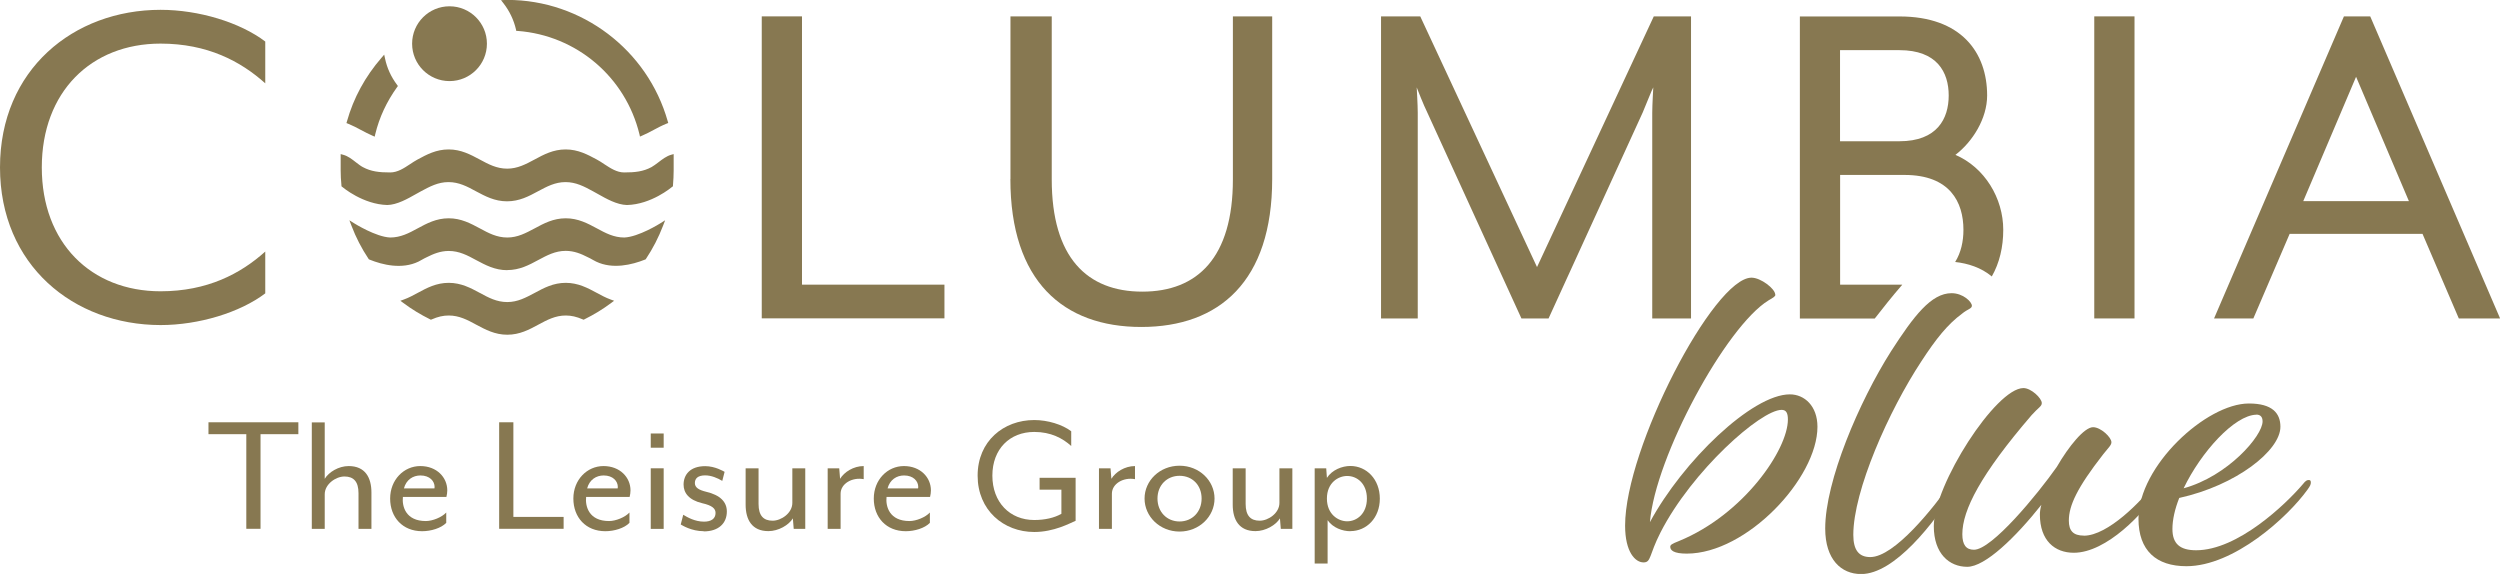 <?xml version="1.0" encoding="UTF-8"?> <svg xmlns="http://www.w3.org/2000/svg" id="Layer_1" data-name="Layer 1" viewBox="0 0 290.09 66.6"><defs><style> .cls-1 { fill: #877851; stroke-width: 0px; } </style></defs><g><path class="cls-1" d="M28.58,50.38h-4.39v-1.38h10.43v1.38h-4.39v10.98h-1.65v-10.98Z"></path><path class="cls-1" d="M41.6,61.37v-4.14c0-1.34-.56-1.94-1.63-1.94-1.01,0-2.29.89-2.29,2.06v4.02h-1.5v-12.36h1.5v6.55c.47-.78,1.61-1.48,2.78-1.48,1.9,0,2.64,1.32,2.64,3.07v4.22h-1.5Z"></path><path class="cls-1" d="M51.8,57.66h-5.05c-.12,1.13.35,2.8,2.66,2.8.78,0,1.85-.43,2.37-.99v1.2c-.6.62-1.77.97-2.8.97-2.27,0-3.71-1.61-3.71-3.79s1.59-3.77,3.5-3.77,3.13,1.32,3.13,2.82c0,.25-.04.51-.1.76ZM48.79,55.17c-.87,0-1.65.49-1.92,1.5h3.54s.02-.08.02-.16c0-.68-.56-1.34-1.65-1.34Z"></path><path class="cls-1" d="M57.92,49h1.65v10.98h5.83v1.38h-7.48v-12.36Z"></path><path class="cls-1" d="M73.06,57.66h-5.05c-.12,1.13.35,2.8,2.66,2.8.78,0,1.85-.43,2.37-.99v1.2c-.6.62-1.77.97-2.8.97-2.27,0-3.71-1.61-3.71-3.79s1.59-3.77,3.5-3.77,3.13,1.32,3.13,2.82c0,.25-.04.51-.1.76ZM70.05,55.17c-.87,0-1.65.49-1.92,1.5h3.54s.02-.08.02-.16c0-.68-.56-1.34-1.65-1.34Z"></path><path class="cls-1" d="M75.51,51.95v-1.65h1.5v1.65h-1.5ZM75.51,61.37v-7.03h1.5v7.03h-1.5Z"></path><path class="cls-1" d="M81.67,61.64c-1.46,0-2.53-.7-2.68-.78l.29-1.13c.47.29,1.36.8,2.41.8.82,0,1.34-.33,1.34-1.01,0-.51-.39-.87-1.55-1.13-1.55-.37-2.16-1.2-2.16-2.16,0-1.11.72-2.14,2.51-2.14,1.15,0,2.14.6,2.25.66l-.27,1.05c-.54-.33-1.28-.64-1.98-.64-.87,0-1.2.37-1.2.89s.45.8,1.3,1.01c1.67.39,2.41,1.2,2.41,2.29,0,1.38-.97,2.31-2.68,2.31Z"></path><path class="cls-1" d="M92.1,61.37l-.1-1.22c-.47.78-1.67,1.48-2.84,1.48-1.9,0-2.64-1.32-2.64-3.07v-4.22h1.5v4.14c0,1.34.56,1.94,1.63,1.94,1.01,0,2.29-.89,2.29-2.06v-4.02h1.5v7.03h-1.34Z"></path><path class="cls-1" d="M97.54,57.29v4.08h-1.5v-7.03h1.34l.1,1.22c.47-.78,1.55-1.48,2.74-1.48v1.52c-1.34-.25-2.68.52-2.68,1.69Z"></path><path class="cls-1" d="M107.92,57.66h-5.05c-.12,1.13.35,2.8,2.66,2.8.78,0,1.85-.43,2.37-.99v1.2c-.6.62-1.77.97-2.8.97-2.27,0-3.71-1.61-3.71-3.79s1.59-3.77,3.5-3.77,3.13,1.32,3.13,2.82c0,.25-.04.51-.1.76ZM104.91,55.17c-.87,0-1.65.49-1.92,1.5h3.54s.02-.08.02-.16c0-.68-.56-1.34-1.65-1.34Z"></path><path class="cls-1" d="M113.44,55.19c0-4,3.01-6.45,6.57-6.45,1.57,0,3.26.52,4.29,1.3v1.71c-1.01-.91-2.37-1.63-4.29-1.63-2.84,0-4.86,1.98-4.86,5.07s2.02,5.15,4.86,5.15c1.22,0,2.33-.25,3.15-.72v-2.8h-2.53v-1.38h4.18v4.99c-.68.29-2.51,1.3-4.8,1.3-3.56,0-6.57-2.53-6.57-6.53Z"></path><path class="cls-1" d="M129.02,57.29v4.08h-1.5v-7.03h1.34l.1,1.22c.47-.78,1.55-1.48,2.74-1.48v1.52c-1.34-.25-2.68.52-2.68,1.69Z"></path><path class="cls-1" d="M136.87,61.68c-2.29,0-4.06-1.75-4.06-3.83s1.77-3.81,4.06-3.81,4.06,1.73,4.06,3.81-1.77,3.83-4.06,3.83ZM136.87,55.21c-1.46,0-2.56,1.09-2.56,2.64s1.09,2.66,2.56,2.66,2.56-1.11,2.56-2.66-1.07-2.64-2.56-2.64Z"></path><path class="cls-1" d="M148.62,61.37l-.1-1.22c-.47.78-1.67,1.48-2.84,1.48-1.9,0-2.64-1.32-2.64-3.07v-4.22h1.5v4.14c0,1.34.56,1.94,1.63,1.94,1.01,0,2.29-.89,2.29-2.06v-4.02h1.5v7.03h-1.34Z"></path><path class="cls-1" d="M156.69,61.64c-.91,0-2.02-.39-2.64-1.28v5.03h-1.5v-11.05h1.34l.08,1.11c.6-.93,1.77-1.38,2.72-1.38,1.88,0,3.42,1.55,3.42,3.79s-1.54,3.77-3.42,3.77ZM156.32,55.23c-1.03,0-2.35.78-2.35,2.62s1.32,2.64,2.35,2.64c1.15,0,2.29-.91,2.29-2.64s-1.13-2.62-2.29-2.62Z"></path></g><g><path class="cls-1" d="M0,19.42C0,8.09,8.53,1.14,18.63,1.14c4.44,0,9.23,1.46,12.15,3.68v4.85c-2.86-2.57-6.72-4.61-12.15-4.61-8.06,0-13.78,5.61-13.78,14.37s5.72,14.37,13.78,14.37c5.43,0,9.29-2.04,12.15-4.61v4.85c-2.92,2.22-7.71,3.68-12.15,3.68C8.53,37.71,0,30.76,0,19.42Z"></path><path class="cls-1" d="M88.39,1.9h4.67v31.13h16.53v3.91h-21.2V1.9Z"></path><path class="cls-1" d="M117.25,20.77V1.9h4.79v18.92c0,9.05,4.09,13.02,10.51,13.02s10.51-3.97,10.51-13.02V1.9h4.56v18.87c0,11.86-6.13,17.17-15.19,17.17s-15.19-5.32-15.19-17.17Z"></path><path class="cls-1" d="M160.24,1.9h4.56l13.55,29.09,13.55-29.09h4.32v35.05h-4.5V13.06c0-.88.12-2.86.12-2.92-.12.17-.88,2.1-1.23,2.92l-10.92,23.89h-3.15l-10.92-23.89c-.41-.82-1.17-2.75-1.23-2.92,0,.06.12,2.04.12,2.92v23.89h-4.26V1.9Z"></path><path class="cls-1" d="M243.01,1.9h4.67v35.05h-4.67V1.9Z"></path><path class="cls-1" d="M271.99,1.9h3.04l15.07,35.05h-4.79l-4.21-9.81h-15.42l-4.21,9.81h-4.56l15.07-35.05ZM279.52,23.34l-6.13-14.43-6.13,14.43h12.27Z"></path><path class="cls-1" d="M220.72,33.03h-7.2v-12.73h7.48c5.26,0,6.83,3.15,6.83,6.37,0,1.33-.28,2.64-.96,3.73,1.47.16,3.03.65,4.25,1.68.9-1.57,1.33-3.43,1.33-5.41,0-3.68-2.16-7.24-5.55-8.7,1.99-1.52,3.68-4.21,3.68-6.89,0-5.02-3.04-9.17-10.16-9.17h-11.57v35.05h8.69c.82-1.06,2.06-2.62,3.18-3.91ZM213.51,5.82h6.89c4.38,0,5.72,2.57,5.72,5.26s-1.34,5.31-5.72,5.31h-6.89V5.82Z"></path></g><g><path class="cls-1" d="M206.01,34.18c0,.22-.22.34-.79.67-4.95,3.03-13.15,18.15-13.77,25.74,3.82-7.08,11.86-14.83,16.24-14.83,1.69,0,3.2,1.35,3.2,3.76,0,5.96-8.2,14.72-15.17,14.72-1.52,0-1.91-.39-1.91-.79,0-.22.17-.34,1.01-.67,7.53-3.09,12.64-10.62,12.64-14.1,0-.79-.22-1.12-.73-1.12-2.42,0-10.4,7.08-14.05,14.22-1.35,2.64-1.07,3.48-1.97,3.48-.95,0-2.14-1.18-2.14-4.27,0-8.99,10.28-28.77,14.67-28.77,1.07,0,2.75,1.29,2.75,1.97Z"></path><path class="cls-1" d="M217.02,64.64c2.81,0,7.36-5.73,9.44-8.71.34-.51.51-.56.67-.56s.34.11.34.34-.22.51-.39.79c-2.7,4.27-7.25,10.11-11.13,10.11-2.3,0-4.16-1.69-4.16-5.28,0-5.51,3.93-14.72,7.64-20.57,2.64-4.1,4.66-6.74,7.02-6.74,1.35,0,2.36,1.01,2.36,1.46,0,.34-.51.39-1.12.9-1.69,1.24-3.03,2.92-4.72,5.51-3.82,5.79-7.92,15.06-7.92,20.17,0,1.8.67,2.58,1.97,2.58Z"></path><path class="cls-1" d="M241.8,62.16c2.81,0,6.74-4.1,8.04-5.84.34-.51.51-.56.67-.56s.34.11.34.34-.22.51-.39.79c-1.63,2.58-6.01,7.25-9.83,7.25-2.19,0-3.93-1.4-3.93-4.44,0-.34.06-.73.17-1.12-2.98,3.76-6.52,7.19-8.6,7.19s-3.88-1.52-3.88-4.72c0-4.78,7.19-16.02,10.4-16.02.9,0,2.13,1.18,2.13,1.74,0,.39-.39.51-1.18,1.4-5.9,6.86-8.04,11.01-8.04,13.82,0,1.24.45,1.8,1.35,1.8,2.08,0,7.36-6.41,9.61-9.61,1.4-2.42,3.2-4.61,4.21-4.61.9,0,2.13,1.18,2.13,1.74,0,.34-.28.56-.95,1.4-3.03,3.88-3.99,5.96-3.99,7.7,0,1.18.51,1.74,1.74,1.74Z"></path><path class="cls-1" d="M260.96,46.82c2.7,0,3.65,1.12,3.65,2.7,0,2.75-5.11,6.8-11.74,8.26-.51,1.29-.79,2.53-.79,3.6,0,1.69.84,2.47,2.75,2.47,4.83,0,10.4-5.34,12.36-7.64.39-.51.56-.51.73-.51s.22.11.22.28c0,.22-.06.39-.39.84-2.3,3.2-8.54,8.88-14.05,8.88-3.48,0-5.56-1.8-5.56-5.51,0-6.12,7.87-13.37,12.81-13.37ZM261.81,48.12c-2.53.06-6.41,4.33-8.43,8.54,5.11-1.4,9.16-6.07,9.16-7.76,0-.56-.28-.79-.73-.79Z"></path></g><g><circle class="cls-1" cx="52.16" cy="5.07" r="4.34"></circle><g><path class="cls-1" d="M44.96,23.79c-2.84-.07-5.17-2.04-5.27-2.12l-.07-.06v-.1c-.06-.61-.09-1.18-.09-1.73v-1.9l.29.08c.55.14,1.03.52,1.49.88.28.21.54.42.79.55.97.52,1.9.62,3.18.62.85,0,1.59-.49,2.3-.96.28-.19.58-.38.87-.54,1.07-.58,2.17-1.17,3.61-1.17s2.54.6,3.61,1.17c1.01.55,1.97,1.06,3.18,1.06,1.21,0,2.17-.52,3.18-1.06,1.07-.58,2.17-1.17,3.61-1.17s2.55.6,3.61,1.17c.3.16.59.35.87.54.72.47,1.46.96,2.3.96,1.28,0,2.21-.1,3.18-.62h0c.25-.14.51-.34.79-.55.47-.36.95-.73,1.49-.88l.29-.08v1.9c0,.56-.03,1.12-.08,1.73v.1s-.08.06-.08.06c-.1.08-2.43,2.05-5.26,2.12-1.17-.03-2.4-.73-3.39-1.29-.2-.11-.38-.22-.56-.31-1.01-.55-1.97-1.06-3.18-1.06s-2.17.52-3.18,1.06c-1.07.58-2.17,1.17-3.61,1.17-1.44,0-2.54-.6-3.61-1.17-1.01-.55-1.97-1.06-3.18-1.06s-2.17.52-3.18,1.06c-.17.09-.36.2-.56.31-.99.56-2.22,1.27-3.38,1.29Z"></path><path class="cls-1" d="M58.86,31.35c-1.44,0-2.54-.6-3.61-1.17-1.01-.55-1.97-1.06-3.18-1.06-.99,0-1.8.35-2.54.72-.2.09-.4.2-.63.33l-.35.19c-1.92.92-4.15.38-5.68-.24l-.07-.03-.04-.06c-.8-1.2-1.46-2.48-1.97-3.82l-.25-.65.59.37s2.49,1.56,4.14,1.63h0c1.22,0,2.18-.51,3.19-1.06,1.07-.58,2.17-1.17,3.61-1.17s2.54.6,3.61,1.17c1.01.55,1.97,1.06,3.18,1.06,1.21,0,2.16-.52,3.18-1.06,1.07-.58,2.17-1.17,3.61-1.17s2.55.6,3.61,1.17c1.01.55,1.97,1.06,3.18,1.06,1.66-.07,4.12-1.61,4.15-1.63l.59-.37-.25.65c-.51,1.33-1.17,2.62-1.97,3.82l-.04.06-.07.03c-1.53.61-3.76,1.15-5.67.24l-.36-.19c-.24-.14-.45-.25-.63-.33-.74-.38-1.56-.73-2.55-.73-1.21,0-2.17.52-3.18,1.06-1.07.58-2.17,1.17-3.61,1.17Z"></path></g><path class="cls-1" d="M58.86,38.84c-1.44,0-2.54-.6-3.61-1.17-1.01-.55-1.97-1.06-3.18-1.06-.65,0-1.26.14-1.97.45l-.1.04-.1-.05c-1.09-.54-2.13-1.17-3.09-1.89l-.35-.26.41-.15c.56-.2,1.11-.5,1.59-.76,1.07-.58,2.17-1.17,3.61-1.17s2.55.6,3.61,1.17c1.01.55,1.96,1.06,3.18,1.06,1.21,0,2.16-.52,3.18-1.06,1.07-.58,2.17-1.17,3.61-1.17s2.55.6,3.61,1.17c.48.26,1.03.56,1.59.76l.41.15-.35.26c-.96.72-2,1.35-3.09,1.89l-.1.05-.1-.04c-.72-.31-1.32-.45-1.97-.45-1.21,0-2.16.51-3.18,1.06-1.07.58-2.17,1.17-3.61,1.17Z"></path><path class="cls-1" d="M43.46,15.85l-.25-.11c-.44-.19-.86-.41-1.33-.66-.46-.25-.96-.51-1.48-.72l-.2-.08.06-.2c.76-2.71,2.11-5.19,4.01-7.38l.31-.36.1.46c.23,1.1.7,2.12,1.39,3.04l.1.14-.1.14c-1.2,1.67-2.06,3.5-2.53,5.46l-.06.27Z"></path><path class="cls-1" d="M74.26,15.85l-.06-.27c-1.62-6.65-7.3-11.47-14.12-11.99h-.17s-.04-.18-.04-.18c-.26-1.11-.75-2.13-1.45-3.03l-.28-.36.45-.02c.13,0,.2-.01.28-.01,8.62,0,16.27,5.79,18.61,14.08l.06.2-.2.08c-.52.21-1.02.47-1.48.72-.46.25-.88.47-1.33.66l-.25.11Z"></path></g></svg> 